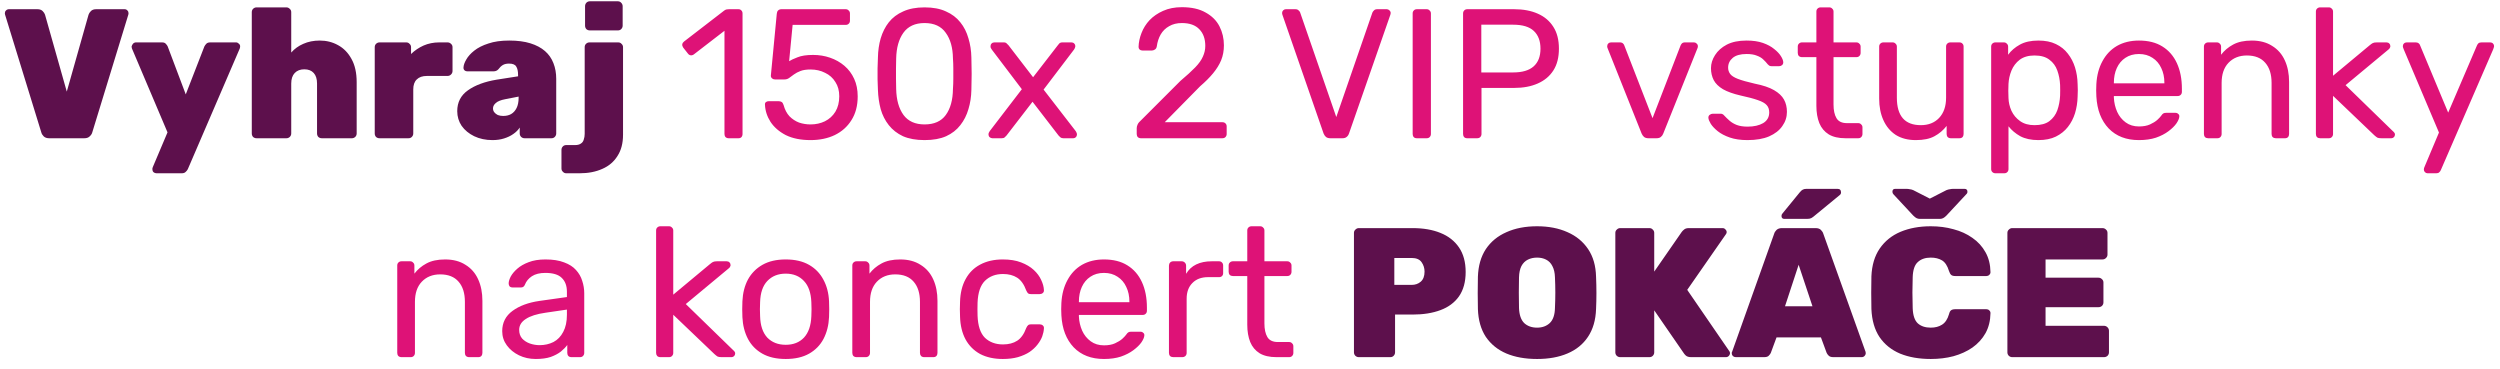 <svg width="217" height="32" viewBox="0 0 217 32" fill="none" xmlns="http://www.w3.org/2000/svg">
<path d="M4.261 12C4.069 12 3.915 11.947 3.797 11.84C3.691 11.733 3.621 11.621 3.589 11.504L0.437 1.264C0.427 1.221 0.421 1.184 0.421 1.152C0.421 1.056 0.453 0.976 0.517 0.912C0.592 0.837 0.677 0.8 0.773 0.8H3.253C3.445 0.8 3.595 0.853 3.701 0.96C3.808 1.067 3.877 1.173 3.909 1.28L5.797 7.952L7.685 1.28C7.717 1.173 7.787 1.067 7.893 0.96C8 0.853 8.149 0.8 8.341 0.8H10.821C10.917 0.8 10.997 0.837 11.061 0.912C11.125 0.976 11.157 1.056 11.157 1.152C11.157 1.184 11.152 1.221 11.141 1.264L8.005 11.504C7.973 11.621 7.899 11.733 7.781 11.84C7.675 11.947 7.52 12 7.317 12H4.261ZM13.58 15.04C13.484 15.04 13.399 15.008 13.324 14.944C13.26 14.88 13.228 14.8 13.228 14.704C13.228 14.683 13.228 14.656 13.228 14.624C13.239 14.592 13.25 14.555 13.26 14.512L14.54 11.488L11.452 4.208C11.431 4.144 11.42 4.091 11.42 4.048C11.442 3.952 11.484 3.867 11.548 3.792C11.623 3.717 11.708 3.68 11.804 3.68H14.06C14.22 3.68 14.332 3.723 14.396 3.808C14.471 3.883 14.524 3.957 14.556 4.032L16.124 8.192L17.74 4.032C17.783 3.947 17.842 3.867 17.916 3.792C17.991 3.717 18.103 3.68 18.252 3.68H20.492C20.578 3.68 20.658 3.717 20.732 3.792C20.807 3.856 20.844 3.931 20.844 4.016C20.844 4.08 20.834 4.144 20.812 4.208L16.3 14.688C16.258 14.773 16.194 14.853 16.108 14.928C16.034 15.003 15.922 15.04 15.772 15.04H13.58ZM22.271 12C22.154 12 22.053 11.963 21.967 11.888C21.893 11.803 21.855 11.701 21.855 11.584V1.056C21.855 0.939 21.893 0.843 21.967 0.768C22.053 0.683 22.154 0.64 22.271 0.64H24.863C24.97 0.64 25.066 0.683 25.151 0.768C25.237 0.843 25.279 0.939 25.279 1.056V4.56C25.557 4.24 25.903 3.989 26.319 3.808C26.746 3.616 27.226 3.52 27.759 3.52C28.335 3.52 28.863 3.653 29.343 3.92C29.834 4.187 30.223 4.587 30.511 5.12C30.81 5.653 30.959 6.325 30.959 7.136V11.584C30.959 11.701 30.917 11.803 30.831 11.888C30.746 11.963 30.65 12 30.543 12H27.935C27.818 12 27.717 11.963 27.631 11.888C27.557 11.803 27.519 11.701 27.519 11.584V7.248C27.519 6.853 27.423 6.549 27.231 6.336C27.039 6.123 26.767 6.016 26.415 6.016C26.063 6.016 25.786 6.123 25.583 6.336C25.381 6.549 25.279 6.853 25.279 7.248V11.584C25.279 11.701 25.237 11.803 25.151 11.888C25.066 11.963 24.97 12 24.863 12H22.271ZM32.943 12C32.826 12 32.725 11.963 32.639 11.888C32.565 11.803 32.527 11.701 32.527 11.584V4.096C32.527 3.979 32.565 3.883 32.639 3.808C32.725 3.723 32.826 3.68 32.943 3.68H35.263C35.381 3.68 35.477 3.723 35.551 3.808C35.637 3.883 35.679 3.979 35.679 4.096V4.688C35.999 4.379 36.362 4.133 36.767 3.952C37.183 3.771 37.637 3.68 38.127 3.68H38.847C38.965 3.68 39.066 3.723 39.151 3.808C39.237 3.883 39.279 3.979 39.279 4.096V6.16C39.279 6.277 39.237 6.379 39.151 6.464C39.066 6.549 38.965 6.592 38.847 6.592H37.055C36.671 6.592 36.378 6.693 36.175 6.896C35.973 7.088 35.871 7.376 35.871 7.76V11.584C35.871 11.701 35.829 11.803 35.743 11.888C35.669 11.963 35.573 12 35.455 12H32.943ZM42.744 12.16C42.157 12.16 41.629 12.048 41.16 11.824C40.701 11.6 40.339 11.301 40.072 10.928C39.816 10.544 39.688 10.117 39.688 9.648C39.688 8.88 39.997 8.277 40.616 7.84C41.245 7.392 42.083 7.083 43.128 6.912L44.968 6.624V6.512C44.968 6.181 44.915 5.936 44.808 5.776C44.712 5.605 44.504 5.52 44.184 5.52C43.96 5.52 43.779 5.563 43.64 5.648C43.501 5.733 43.373 5.856 43.256 6.016C43.149 6.133 43.011 6.192 42.84 6.192H40.584C40.467 6.192 40.376 6.16 40.312 6.096C40.248 6.032 40.221 5.947 40.232 5.84C40.243 5.648 40.323 5.424 40.472 5.168C40.621 4.901 40.851 4.645 41.16 4.4C41.48 4.144 41.891 3.936 42.392 3.776C42.893 3.605 43.496 3.52 44.2 3.52C44.915 3.52 45.528 3.6 46.04 3.76C46.552 3.92 46.973 4.144 47.304 4.432C47.635 4.72 47.88 5.072 48.04 5.488C48.2 5.893 48.28 6.347 48.28 6.848V11.584C48.28 11.701 48.237 11.803 48.152 11.888C48.077 11.963 47.981 12 47.864 12H45.528C45.421 12 45.325 11.963 45.24 11.888C45.155 11.803 45.112 11.701 45.112 11.584V11.072C44.973 11.285 44.787 11.472 44.552 11.632C44.328 11.792 44.061 11.92 43.752 12.016C43.453 12.112 43.117 12.16 42.744 12.16ZM43.672 10.064C43.939 10.064 44.168 10.011 44.36 9.904C44.563 9.787 44.723 9.611 44.84 9.376C44.957 9.141 45.016 8.848 45.016 8.496V8.384L43.864 8.608C43.469 8.683 43.192 8.795 43.032 8.944C42.872 9.083 42.792 9.237 42.792 9.408C42.792 9.536 42.829 9.648 42.904 9.744C42.979 9.84 43.08 9.92 43.208 9.984C43.347 10.037 43.501 10.064 43.672 10.064ZM49.151 15.04C49.033 15.04 48.937 14.997 48.863 14.912C48.777 14.837 48.735 14.741 48.735 14.624V13.008C48.735 12.891 48.777 12.789 48.863 12.704C48.937 12.629 49.033 12.592 49.151 12.592H49.919C50.132 12.592 50.297 12.549 50.415 12.464C50.543 12.389 50.628 12.272 50.671 12.112C50.724 11.963 50.751 11.797 50.751 11.616V4.096C50.751 3.979 50.788 3.883 50.863 3.808C50.948 3.723 51.049 3.68 51.167 3.68H53.663C53.78 3.68 53.876 3.723 53.951 3.808C54.036 3.883 54.079 3.979 54.079 4.096V11.696C54.079 12.432 53.919 13.045 53.599 13.536C53.289 14.037 52.852 14.411 52.287 14.656C51.721 14.912 51.065 15.04 50.319 15.04H49.151ZM51.199 2.64C51.081 2.64 50.98 2.603 50.895 2.528C50.82 2.443 50.783 2.341 50.783 2.224V0.544C50.783 0.427 50.82 0.325 50.895 0.24C50.98 0.155 51.081 0.112 51.199 0.112H53.631C53.748 0.112 53.844 0.155 53.919 0.24C54.004 0.325 54.047 0.427 54.047 0.544V2.224C54.047 2.341 54.004 2.443 53.919 2.528C53.844 2.603 53.748 2.64 53.631 2.64H51.199ZM117.939 31C117.833 31 117.737 30.963 117.651 30.888C117.566 30.803 117.523 30.701 117.523 30.584V20.216C117.523 20.099 117.566 20.003 117.651 19.928C117.737 19.843 117.833 19.8 117.939 19.8H122.611C123.539 19.8 124.345 19.939 125.027 20.216C125.721 20.493 126.259 20.915 126.643 21.48C127.027 22.045 127.219 22.755 127.219 23.608C127.219 24.461 127.027 25.165 126.643 25.72C126.259 26.264 125.721 26.664 125.027 26.92C124.345 27.176 123.539 27.304 122.611 27.304H121.091V30.584C121.091 30.701 121.049 30.803 120.963 30.888C120.889 30.963 120.793 31 120.675 31H117.939ZM121.027 24.728H122.531C122.841 24.728 123.102 24.637 123.315 24.456C123.539 24.264 123.651 23.971 123.651 23.576C123.651 23.277 123.566 23.005 123.395 22.76C123.225 22.515 122.937 22.392 122.531 22.392H121.027V24.728ZM133.418 31.16C132.394 31.16 131.503 31 130.746 30.68C129.999 30.36 129.407 29.88 128.97 29.24C128.543 28.589 128.314 27.784 128.282 26.824C128.271 26.376 128.266 25.917 128.266 25.448C128.266 24.968 128.271 24.493 128.282 24.024C128.314 23.075 128.543 22.275 128.97 21.624C129.407 20.973 130.004 20.483 130.762 20.152C131.519 19.811 132.404 19.64 133.418 19.64C134.42 19.64 135.3 19.811 136.058 20.152C136.815 20.483 137.412 20.973 137.85 21.624C138.287 22.275 138.516 23.075 138.538 24.024C138.559 24.493 138.57 24.968 138.57 25.448C138.57 25.917 138.559 26.376 138.538 26.824C138.506 27.784 138.271 28.589 137.834 29.24C137.407 29.88 136.815 30.36 136.058 30.68C135.311 31 134.431 31.16 133.418 31.16ZM133.418 28.44C133.866 28.44 134.234 28.307 134.522 28.04C134.81 27.763 134.959 27.325 134.97 26.728C134.991 26.269 135.002 25.827 135.002 25.4C135.002 24.963 134.991 24.52 134.97 24.072C134.959 23.677 134.884 23.352 134.746 23.096C134.618 22.84 134.436 22.653 134.202 22.536C133.978 22.419 133.716 22.36 133.418 22.36C133.119 22.36 132.852 22.419 132.618 22.536C132.383 22.653 132.196 22.84 132.058 23.096C131.93 23.352 131.86 23.677 131.85 24.072C131.839 24.52 131.834 24.963 131.834 25.4C131.834 25.827 131.839 26.269 131.85 26.728C131.871 27.325 132.02 27.763 132.298 28.04C132.586 28.307 132.959 28.44 133.418 28.44ZM140.627 31C140.52 31 140.424 30.963 140.339 30.888C140.253 30.803 140.211 30.701 140.211 30.584V20.216C140.211 20.099 140.253 20.003 140.339 19.928C140.424 19.843 140.52 19.8 140.627 19.8H143.171C143.288 19.8 143.384 19.843 143.459 19.928C143.544 20.003 143.587 20.099 143.587 20.216V23.576L145.971 20.136C146.024 20.061 146.099 19.987 146.195 19.912C146.291 19.837 146.424 19.8 146.595 19.8H149.523C149.619 19.8 149.699 19.837 149.763 19.912C149.837 19.976 149.875 20.056 149.875 20.152C149.875 20.216 149.853 20.275 149.811 20.328L146.451 25.16L150.099 30.472C150.141 30.515 150.163 30.573 150.163 30.648C150.163 30.744 150.125 30.829 150.051 30.904C149.987 30.968 149.907 31 149.811 31H146.787C146.584 31 146.429 30.952 146.323 30.856C146.227 30.76 146.168 30.691 146.147 30.648L143.587 26.936V30.584C143.587 30.701 143.544 30.803 143.459 30.888C143.384 30.963 143.288 31 143.171 31H140.627ZM150.666 31C150.57 31 150.485 30.968 150.41 30.904C150.346 30.829 150.314 30.744 150.314 30.648C150.314 30.605 150.325 30.568 150.346 30.536L153.994 20.296C154.026 20.179 154.095 20.067 154.202 19.96C154.319 19.853 154.474 19.8 154.666 19.8H157.594C157.797 19.8 157.951 19.853 158.058 19.96C158.165 20.067 158.234 20.179 158.266 20.296L161.93 30.536C161.941 30.568 161.946 30.605 161.946 30.648C161.946 30.744 161.909 30.829 161.834 30.904C161.77 30.968 161.69 31 161.594 31H159.13C158.949 31 158.815 30.957 158.73 30.872C158.645 30.787 158.586 30.707 158.554 30.632L158.058 29.288H154.202L153.706 30.632C153.674 30.707 153.615 30.787 153.53 30.872C153.455 30.957 153.322 31 153.13 31H150.666ZM154.938 26.584H157.322L156.122 22.984L154.938 26.584ZM154.89 19C154.719 19 154.634 18.915 154.634 18.744C154.634 18.659 154.661 18.589 154.714 18.536L156.218 16.696C156.325 16.568 156.415 16.488 156.49 16.456C156.575 16.413 156.682 16.392 156.81 16.392H159.498C159.701 16.392 159.802 16.499 159.802 16.712C159.802 16.787 159.775 16.851 159.722 16.904L157.482 18.744C157.397 18.819 157.306 18.883 157.21 18.936C157.125 18.979 157.002 19 156.842 19H154.89ZM167.59 31.16C166.576 31.16 165.691 31.005 164.934 30.696C164.176 30.376 163.579 29.896 163.142 29.256C162.715 28.616 162.48 27.805 162.438 26.824C162.427 26.387 162.422 25.917 162.422 25.416C162.422 24.915 162.427 24.435 162.438 23.976C162.48 23.016 162.72 22.216 163.158 21.576C163.606 20.925 164.208 20.44 164.966 20.12C165.734 19.8 166.608 19.64 167.59 19.64C168.294 19.64 168.95 19.725 169.558 19.896C170.176 20.056 170.726 20.307 171.206 20.648C171.686 20.979 172.064 21.395 172.342 21.896C172.619 22.387 172.763 22.963 172.774 23.624C172.774 23.72 172.736 23.8 172.662 23.864C172.598 23.928 172.518 23.96 172.422 23.96H169.718C169.558 23.96 169.44 23.928 169.366 23.864C169.291 23.8 169.227 23.688 169.174 23.528C169.035 23.069 168.832 22.76 168.566 22.6C168.299 22.44 167.974 22.36 167.59 22.36C167.12 22.36 166.747 22.488 166.47 22.744C166.192 22.989 166.043 23.427 166.022 24.056C165.99 24.931 165.99 25.827 166.022 26.744C166.043 27.373 166.192 27.816 166.47 28.072C166.747 28.317 167.12 28.44 167.59 28.44C167.974 28.44 168.299 28.355 168.566 28.184C168.843 28.013 169.046 27.709 169.174 27.272C169.216 27.101 169.275 26.989 169.35 26.936C169.435 26.872 169.558 26.84 169.718 26.84H172.422C172.518 26.84 172.598 26.872 172.662 26.936C172.736 27 172.774 27.08 172.774 27.176C172.763 27.837 172.619 28.419 172.342 28.92C172.064 29.411 171.686 29.827 171.206 30.168C170.726 30.499 170.176 30.749 169.558 30.92C168.95 31.08 168.294 31.16 167.59 31.16ZM166.646 19C166.539 19 166.443 18.979 166.358 18.936C166.272 18.893 166.176 18.819 166.07 18.712L164.358 16.872C164.294 16.808 164.262 16.733 164.262 16.648C164.262 16.477 164.342 16.392 164.502 16.392H165.478C165.574 16.392 165.67 16.403 165.766 16.424C165.872 16.435 165.974 16.461 166.07 16.504L167.51 17.24L168.95 16.504C169.056 16.461 169.158 16.435 169.254 16.424C169.35 16.403 169.446 16.392 169.542 16.392H170.518C170.688 16.392 170.774 16.477 170.774 16.648C170.774 16.733 170.736 16.808 170.662 16.872L168.95 18.712C168.843 18.819 168.747 18.893 168.662 18.936C168.576 18.979 168.48 19 168.374 19H166.646ZM174.658 31C174.551 31 174.455 30.963 174.37 30.888C174.285 30.803 174.242 30.701 174.242 30.584V20.216C174.242 20.099 174.285 20.003 174.37 19.928C174.455 19.843 174.551 19.8 174.658 19.8H182.498C182.615 19.8 182.717 19.843 182.802 19.928C182.887 20.003 182.93 20.099 182.93 20.216V22.104C182.93 22.211 182.887 22.307 182.802 22.392C182.717 22.477 182.615 22.52 182.498 22.52H177.554V24.104H182.146C182.263 24.104 182.365 24.147 182.45 24.232C182.535 24.307 182.578 24.403 182.578 24.52V26.248C182.578 26.365 182.535 26.467 182.45 26.552C182.365 26.627 182.263 26.664 182.146 26.664H177.554V28.28H182.626C182.743 28.28 182.845 28.323 182.93 28.408C183.015 28.493 183.058 28.595 183.058 28.712V30.584C183.058 30.701 183.015 30.803 182.93 30.888C182.845 30.963 182.743 31 182.626 31H174.658Z" fill="#5D104C"/>
<path d="M63.252 12C63.145 12 63.055 11.968 62.98 11.904C62.916 11.829 62.884 11.739 62.884 11.632V2.672L60.228 4.72C60.143 4.784 60.052 4.811 59.956 4.8C59.86 4.789 59.78 4.741 59.716 4.656L59.3 4.128C59.236 4.032 59.209 3.936 59.22 3.84C59.241 3.744 59.295 3.664 59.38 3.6L62.868 0.912C62.943 0.859 63.012 0.827 63.076 0.816C63.14 0.805 63.209 0.8 63.284 0.8H64.1C64.207 0.8 64.292 0.837 64.356 0.912C64.42 0.976 64.452 1.061 64.452 1.168V11.632C64.452 11.739 64.42 11.829 64.356 11.904C64.292 11.968 64.207 12 64.1 12H63.252ZM70.352 12.16C69.509 12.16 68.794 12.016 68.208 11.728C67.632 11.429 67.189 11.045 66.88 10.576C66.581 10.107 66.421 9.611 66.4 9.088C66.389 8.992 66.416 8.917 66.48 8.864C66.544 8.811 66.624 8.784 66.72 8.784H67.584C67.68 8.784 67.765 8.805 67.84 8.848C67.914 8.891 67.973 8.981 68.016 9.12C68.122 9.515 68.293 9.84 68.528 10.096C68.773 10.341 69.05 10.523 69.36 10.64C69.68 10.747 70.01 10.8 70.352 10.8C70.81 10.8 71.226 10.709 71.6 10.528C71.984 10.336 72.288 10.059 72.512 9.696C72.736 9.323 72.848 8.875 72.848 8.352C72.848 7.872 72.736 7.461 72.512 7.12C72.298 6.768 72 6.501 71.616 6.32C71.242 6.128 70.821 6.032 70.352 6.032C70 6.032 69.712 6.075 69.488 6.16C69.264 6.245 69.072 6.347 68.912 6.464C68.762 6.581 68.624 6.683 68.496 6.768C68.378 6.853 68.245 6.896 68.096 6.896H67.264C67.168 6.896 67.082 6.864 67.008 6.8C66.933 6.725 66.901 6.64 66.912 6.544L67.424 1.2C67.434 1.072 67.472 0.976 67.536 0.912C67.61 0.837 67.706 0.8 67.824 0.8H73.408C73.514 0.8 73.6 0.837 73.664 0.912C73.738 0.976 73.776 1.061 73.776 1.168V1.792C73.776 1.909 73.738 2 73.664 2.064C73.6 2.128 73.514 2.16 73.408 2.16H68.8L68.496 5.312C68.645 5.216 68.885 5.104 69.216 4.976C69.546 4.837 70 4.768 70.576 4.768C71.098 4.768 71.589 4.848 72.048 5.008C72.517 5.168 72.933 5.403 73.296 5.712C73.658 6.021 73.941 6.4 74.144 6.848C74.346 7.285 74.448 7.792 74.448 8.368C74.448 9.179 74.266 9.867 73.904 10.432C73.552 10.997 73.066 11.429 72.448 11.728C71.84 12.016 71.141 12.16 70.352 12.16ZM80.252 12.16C79.516 12.16 78.892 12.048 78.38 11.824C77.878 11.589 77.468 11.269 77.148 10.864C76.828 10.459 76.593 9.995 76.444 9.472C76.305 8.949 76.225 8.395 76.204 7.808C76.193 7.52 76.182 7.216 76.172 6.896C76.172 6.576 76.172 6.256 76.172 5.936C76.182 5.605 76.193 5.291 76.204 4.992C76.214 4.405 76.294 3.851 76.444 3.328C76.604 2.795 76.838 2.331 77.148 1.936C77.468 1.531 77.884 1.216 78.396 0.992C78.908 0.757 79.526 0.64 80.252 0.64C80.988 0.64 81.606 0.757 82.108 0.992C82.62 1.216 83.036 1.531 83.356 1.936C83.676 2.331 83.91 2.795 84.06 3.328C84.22 3.851 84.305 4.405 84.316 4.992C84.326 5.291 84.332 5.605 84.332 5.936C84.342 6.256 84.342 6.576 84.332 6.896C84.332 7.216 84.326 7.52 84.316 7.808C84.305 8.395 84.22 8.949 84.06 9.472C83.91 9.995 83.676 10.459 83.356 10.864C83.046 11.269 82.636 11.589 82.124 11.824C81.622 12.048 80.998 12.16 80.252 12.16ZM80.252 10.8C81.084 10.8 81.697 10.528 82.092 9.984C82.497 9.429 82.705 8.677 82.716 7.728C82.737 7.419 82.748 7.12 82.748 6.832C82.748 6.533 82.748 6.24 82.748 5.952C82.748 5.653 82.737 5.36 82.716 5.072C82.705 4.144 82.497 3.403 82.092 2.848C81.697 2.283 81.084 2 80.252 2C79.43 2 78.817 2.283 78.412 2.848C78.017 3.403 77.809 4.144 77.788 5.072C77.788 5.36 77.782 5.653 77.772 5.952C77.772 6.24 77.772 6.533 77.772 6.832C77.782 7.12 77.788 7.419 77.788 7.728C77.809 8.677 78.022 9.429 78.428 9.984C78.833 10.528 79.441 10.8 80.252 10.8ZM86.136 12C86.051 12 85.971 11.968 85.896 11.904C85.832 11.84 85.8 11.76 85.8 11.664C85.8 11.632 85.805 11.595 85.816 11.552C85.837 11.499 85.869 11.44 85.912 11.376L88.696 7.744L86.088 4.304C86.045 4.24 86.013 4.187 85.992 4.144C85.981 4.101 85.976 4.059 85.976 4.016C85.976 3.92 86.008 3.84 86.072 3.776C86.136 3.712 86.216 3.68 86.312 3.68H87.128C87.245 3.68 87.331 3.712 87.384 3.776C87.448 3.829 87.501 3.883 87.544 3.936L89.672 6.704L91.8 3.952C91.843 3.899 91.891 3.84 91.944 3.776C92.008 3.712 92.099 3.68 92.216 3.68H93C93.096 3.68 93.176 3.712 93.24 3.776C93.304 3.84 93.336 3.92 93.336 4.016C93.336 4.059 93.325 4.101 93.304 4.144C93.293 4.187 93.267 4.24 93.224 4.304L90.584 7.776L93.368 11.376C93.411 11.44 93.437 11.493 93.448 11.536C93.469 11.579 93.48 11.621 93.48 11.664C93.48 11.76 93.448 11.84 93.384 11.904C93.32 11.968 93.24 12 93.144 12H92.296C92.189 12 92.104 11.973 92.04 11.92C91.976 11.867 91.923 11.813 91.88 11.76L89.624 8.832L87.368 11.76C87.325 11.803 87.272 11.856 87.208 11.92C87.155 11.973 87.069 12 86.952 12H86.136ZM99.035 12C98.928 12 98.838 11.968 98.763 11.904C98.699 11.829 98.667 11.739 98.667 11.632V11.12C98.667 11.024 98.694 10.917 98.747 10.8C98.8 10.683 98.907 10.555 99.067 10.416L102.459 7.024C103.003 6.565 103.429 6.176 103.739 5.856C104.059 5.525 104.283 5.211 104.411 4.912C104.549 4.613 104.619 4.304 104.619 3.984C104.619 3.376 104.448 2.896 104.107 2.544C103.765 2.181 103.259 2 102.587 2C102.16 2 101.792 2.091 101.483 2.272C101.173 2.443 100.928 2.683 100.747 2.992C100.576 3.291 100.464 3.632 100.411 4.016C100.389 4.155 100.331 4.251 100.235 4.304C100.149 4.357 100.069 4.384 99.995 4.384H99.163C99.067 4.384 98.987 4.357 98.923 4.304C98.859 4.24 98.827 4.165 98.827 4.08C98.838 3.675 98.923 3.269 99.083 2.864C99.243 2.448 99.478 2.075 99.787 1.744C100.107 1.413 100.496 1.147 100.955 0.944C101.424 0.731 101.968 0.624 102.587 0.624C103.429 0.624 104.117 0.779 104.651 1.088C105.195 1.387 105.595 1.787 105.851 2.288C106.107 2.789 106.235 3.339 106.235 3.936C106.235 4.405 106.155 4.837 105.995 5.232C105.835 5.616 105.6 5.995 105.291 6.368C104.992 6.731 104.619 7.104 104.171 7.488L101.099 10.608H106.091C106.208 10.608 106.299 10.64 106.363 10.704C106.437 10.768 106.475 10.859 106.475 10.976V11.632C106.475 11.739 106.437 11.829 106.363 11.904C106.299 11.968 106.208 12 106.091 12H99.035ZM115.478 12C115.318 12 115.19 11.963 115.094 11.888C115.008 11.813 114.939 11.712 114.886 11.584L111.318 1.296C111.296 1.232 111.286 1.173 111.286 1.12C111.286 1.035 111.318 0.96 111.382 0.896C111.446 0.832 111.52 0.8 111.606 0.8H112.438C112.566 0.8 112.662 0.837 112.726 0.912C112.8 0.976 112.843 1.035 112.854 1.088L115.99 10.16L119.126 1.088C119.147 1.035 119.19 0.976 119.254 0.912C119.318 0.837 119.414 0.8 119.542 0.8H120.374C120.459 0.8 120.534 0.832 120.598 0.896C120.672 0.96 120.71 1.035 120.71 1.12C120.71 1.173 120.699 1.232 120.678 1.296L117.094 11.584C117.051 11.712 116.982 11.813 116.886 11.888C116.8 11.963 116.678 12 116.518 12H115.478ZM122.987 12C122.869 12 122.779 11.968 122.715 11.904C122.651 11.829 122.619 11.739 122.619 11.632V1.168C122.619 1.061 122.651 0.976 122.715 0.912C122.779 0.837 122.869 0.8 122.987 0.8H123.835C123.941 0.8 124.027 0.837 124.091 0.912C124.165 0.976 124.203 1.061 124.203 1.168V11.632C124.203 11.739 124.165 11.829 124.091 11.904C124.027 11.968 123.941 12 123.835 12H122.987ZM127.362 12C127.244 12 127.154 11.968 127.09 11.904C127.026 11.829 126.994 11.739 126.994 11.632V1.184C126.994 1.067 127.026 0.976 127.09 0.912C127.154 0.837 127.244 0.8 127.362 0.8H131.426C132.215 0.8 132.898 0.928 133.474 1.184C134.06 1.44 134.514 1.824 134.834 2.336C135.154 2.837 135.314 3.467 135.314 4.224C135.314 4.981 135.154 5.611 134.834 6.112C134.514 6.613 134.06 6.992 133.474 7.248C132.898 7.504 132.215 7.632 131.426 7.632H128.594V11.632C128.594 11.739 128.556 11.829 128.482 11.904C128.418 11.968 128.327 12 128.21 12H127.362ZM128.578 6.288H131.346C132.135 6.288 132.727 6.112 133.122 5.76C133.516 5.408 133.714 4.896 133.714 4.224C133.714 3.563 133.522 3.051 133.138 2.688C132.754 2.325 132.156 2.144 131.346 2.144H128.578V6.288ZM143.088 12C142.928 12 142.8 11.963 142.704 11.888C142.618 11.813 142.549 11.717 142.496 11.6L139.536 4.176C139.514 4.123 139.504 4.069 139.504 4.016C139.504 3.92 139.536 3.84 139.6 3.776C139.664 3.712 139.744 3.68 139.84 3.68H140.608C140.725 3.68 140.816 3.712 140.88 3.776C140.944 3.84 140.981 3.899 140.992 3.952L143.44 10.256L145.872 3.952C145.893 3.899 145.93 3.84 145.984 3.776C146.048 3.712 146.138 3.68 146.256 3.68H147.04C147.125 3.68 147.2 3.712 147.264 3.776C147.338 3.84 147.376 3.92 147.376 4.016C147.376 4.069 147.365 4.123 147.344 4.176L144.368 11.6C144.325 11.717 144.256 11.813 144.16 11.888C144.074 11.963 143.946 12 143.776 12H143.088ZM151.681 12.16C151.084 12.16 150.572 12.085 150.145 11.936C149.719 11.787 149.372 11.605 149.105 11.392C148.839 11.179 148.636 10.965 148.497 10.752C148.369 10.539 148.3 10.368 148.289 10.24C148.279 10.123 148.316 10.032 148.401 9.968C148.487 9.904 148.572 9.872 148.657 9.872H149.361C149.425 9.872 149.473 9.883 149.505 9.904C149.548 9.915 149.601 9.957 149.665 10.032C149.804 10.181 149.959 10.331 150.129 10.48C150.3 10.629 150.508 10.752 150.753 10.848C151.009 10.944 151.324 10.992 151.697 10.992C152.241 10.992 152.689 10.891 153.041 10.688C153.393 10.475 153.569 10.165 153.569 9.76C153.569 9.493 153.495 9.28 153.345 9.12C153.207 8.96 152.951 8.816 152.577 8.688C152.215 8.56 151.713 8.427 151.073 8.288C150.433 8.139 149.927 7.957 149.553 7.744C149.18 7.52 148.913 7.259 148.753 6.96C148.593 6.651 148.513 6.304 148.513 5.92C148.513 5.525 148.631 5.147 148.865 4.784C149.1 4.411 149.441 4.107 149.889 3.872C150.348 3.637 150.919 3.52 151.601 3.52C152.156 3.52 152.631 3.589 153.025 3.728C153.42 3.867 153.745 4.043 154.001 4.256C154.257 4.459 154.449 4.661 154.577 4.864C154.705 5.067 154.775 5.237 154.785 5.376C154.796 5.483 154.764 5.573 154.689 5.648C154.615 5.712 154.529 5.744 154.433 5.744H153.761C153.687 5.744 153.623 5.728 153.569 5.696C153.527 5.664 153.484 5.627 153.441 5.584C153.335 5.445 153.207 5.307 153.057 5.168C152.919 5.029 152.732 4.917 152.497 4.832C152.273 4.736 151.975 4.688 151.601 4.688C151.068 4.688 150.668 4.8 150.401 5.024C150.135 5.248 150.001 5.531 150.001 5.872C150.001 6.075 150.06 6.256 150.177 6.416C150.295 6.576 150.519 6.72 150.849 6.848C151.18 6.976 151.671 7.115 152.321 7.264C153.025 7.403 153.58 7.589 153.985 7.824C154.391 8.059 154.679 8.331 154.849 8.64C155.02 8.949 155.105 9.307 155.105 9.712C155.105 10.16 154.972 10.571 154.705 10.944C154.449 11.317 154.065 11.616 153.553 11.84C153.052 12.053 152.428 12.16 151.681 12.16ZM160.19 12C159.592 12 159.107 11.888 158.734 11.664C158.36 11.429 158.088 11.104 157.918 10.688C157.747 10.261 157.662 9.76 157.662 9.184V4.96H156.414C156.307 4.96 156.216 4.928 156.142 4.864C156.078 4.789 156.046 4.699 156.046 4.592V4.048C156.046 3.941 156.078 3.856 156.142 3.792C156.216 3.717 156.307 3.68 156.414 3.68H157.662V1.008C157.662 0.901 157.694 0.816 157.758 0.752C157.832 0.677 157.923 0.64 158.03 0.64H158.782C158.888 0.64 158.974 0.677 159.038 0.752C159.112 0.816 159.15 0.901 159.15 1.008V3.68H161.134C161.24 3.68 161.326 3.717 161.39 3.792C161.464 3.856 161.502 3.941 161.502 4.048V4.592C161.502 4.699 161.464 4.789 161.39 4.864C161.326 4.928 161.24 4.96 161.134 4.96H159.15V9.072C159.15 9.573 159.235 9.968 159.406 10.256C159.576 10.544 159.88 10.688 160.318 10.688H161.294C161.4 10.688 161.486 10.725 161.55 10.8C161.624 10.864 161.662 10.949 161.662 11.056V11.632C161.662 11.739 161.624 11.829 161.55 11.904C161.486 11.968 161.4 12 161.294 12H160.19ZM166.296 12.16C165.613 12.16 165.032 12.011 164.552 11.712C164.082 11.403 163.725 10.976 163.48 10.432C163.234 9.888 163.112 9.264 163.112 8.56V4.048C163.112 3.941 163.144 3.856 163.208 3.792C163.282 3.717 163.373 3.68 163.48 3.68H164.28C164.386 3.68 164.472 3.717 164.536 3.792C164.61 3.856 164.648 3.941 164.648 4.048V8.48C164.648 10.069 165.341 10.864 166.728 10.864C167.389 10.864 167.917 10.656 168.312 10.24C168.717 9.813 168.92 9.227 168.92 8.48V4.048C168.92 3.941 168.952 3.856 169.016 3.792C169.09 3.717 169.181 3.68 169.288 3.68H170.072C170.189 3.68 170.28 3.717 170.344 3.792C170.408 3.856 170.44 3.941 170.44 4.048V11.632C170.44 11.739 170.408 11.829 170.344 11.904C170.28 11.968 170.189 12 170.072 12H169.336C169.229 12 169.138 11.968 169.064 11.904C169 11.829 168.968 11.739 168.968 11.632V10.928C168.68 11.301 168.328 11.6 167.912 11.824C167.506 12.048 166.968 12.16 166.296 12.16ZM173.201 15.04C173.094 15.04 173.003 15.003 172.929 14.928C172.865 14.864 172.833 14.779 172.833 14.672V4.048C172.833 3.941 172.865 3.856 172.929 3.792C173.003 3.717 173.094 3.68 173.201 3.68H173.937C174.043 3.68 174.129 3.717 174.193 3.792C174.267 3.856 174.305 3.941 174.305 4.048V4.752C174.561 4.4 174.902 4.107 175.329 3.872C175.755 3.637 176.289 3.52 176.929 3.52C177.526 3.52 178.033 3.621 178.449 3.824C178.875 4.027 179.222 4.304 179.489 4.656C179.766 5.008 179.974 5.408 180.113 5.856C180.251 6.304 180.326 6.784 180.337 7.296C180.347 7.467 180.353 7.648 180.353 7.84C180.353 8.032 180.347 8.213 180.337 8.384C180.326 8.885 180.251 9.365 180.113 9.824C179.974 10.272 179.766 10.672 179.489 11.024C179.222 11.365 178.875 11.643 178.449 11.856C178.033 12.059 177.526 12.16 176.929 12.16C176.31 12.16 175.787 12.048 175.361 11.824C174.945 11.589 174.603 11.301 174.337 10.96V14.672C174.337 14.779 174.305 14.864 174.241 14.928C174.177 15.003 174.086 15.04 173.969 15.04H173.201ZM176.593 10.864C177.147 10.864 177.579 10.747 177.889 10.512C178.209 10.267 178.438 9.952 178.577 9.568C178.715 9.173 178.795 8.752 178.817 8.304C178.827 7.995 178.827 7.685 178.817 7.376C178.795 6.928 178.715 6.512 178.577 6.128C178.438 5.733 178.209 5.419 177.889 5.184C177.579 4.939 177.147 4.816 176.593 4.816C176.07 4.816 175.643 4.939 175.313 5.184C174.993 5.429 174.753 5.744 174.593 6.128C174.443 6.501 174.358 6.885 174.337 7.28C174.326 7.451 174.321 7.653 174.321 7.888C174.321 8.123 174.326 8.331 174.337 8.512C174.347 8.885 174.433 9.253 174.593 9.616C174.763 9.979 175.014 10.277 175.345 10.512C175.675 10.747 176.091 10.864 176.593 10.864ZM185.66 12.16C184.561 12.16 183.687 11.824 183.036 11.152C182.385 10.469 182.028 9.541 181.964 8.368C181.953 8.229 181.948 8.053 181.948 7.84C181.948 7.616 181.953 7.435 181.964 7.296C182.007 6.539 182.183 5.877 182.492 5.312C182.801 4.736 183.223 4.293 183.756 3.984C184.3 3.675 184.935 3.52 185.66 3.52C186.471 3.52 187.148 3.691 187.692 4.032C188.247 4.373 188.668 4.859 188.956 5.488C189.244 6.117 189.388 6.853 189.388 7.696V7.968C189.388 8.085 189.351 8.176 189.276 8.24C189.212 8.304 189.127 8.336 189.02 8.336H183.484C183.484 8.347 183.484 8.368 183.484 8.4C183.484 8.432 183.484 8.459 183.484 8.48C183.505 8.917 183.601 9.328 183.772 9.712C183.943 10.085 184.188 10.389 184.508 10.624C184.828 10.859 185.212 10.976 185.66 10.976C186.044 10.976 186.364 10.917 186.62 10.8C186.876 10.683 187.084 10.555 187.244 10.416C187.404 10.267 187.511 10.155 187.564 10.08C187.66 9.941 187.735 9.861 187.788 9.84C187.841 9.808 187.927 9.792 188.044 9.792H188.812C188.919 9.792 189.004 9.824 189.068 9.888C189.143 9.941 189.175 10.021 189.164 10.128C189.153 10.288 189.068 10.485 188.908 10.72C188.748 10.944 188.519 11.168 188.22 11.392C187.921 11.616 187.559 11.803 187.132 11.952C186.705 12.091 186.215 12.16 185.66 12.16ZM183.484 7.232H187.868V7.184C187.868 6.704 187.777 6.277 187.596 5.904C187.425 5.531 187.175 5.237 186.844 5.024C186.513 4.8 186.119 4.688 185.66 4.688C185.201 4.688 184.807 4.8 184.476 5.024C184.156 5.237 183.911 5.531 183.74 5.904C183.569 6.277 183.484 6.704 183.484 7.184V7.232ZM191.669 12C191.563 12 191.472 11.968 191.397 11.904C191.333 11.829 191.301 11.739 191.301 11.632V4.048C191.301 3.941 191.333 3.856 191.397 3.792C191.472 3.717 191.563 3.68 191.669 3.68H192.421C192.528 3.68 192.613 3.717 192.677 3.792C192.752 3.856 192.789 3.941 192.789 4.048V4.752C193.067 4.389 193.413 4.096 193.829 3.872C194.256 3.637 194.8 3.52 195.461 3.52C196.155 3.52 196.741 3.675 197.221 3.984C197.712 4.283 198.08 4.704 198.325 5.248C198.571 5.781 198.693 6.405 198.693 7.12V11.632C198.693 11.739 198.661 11.829 198.597 11.904C198.533 11.968 198.448 12 198.341 12H197.541C197.435 12 197.344 11.968 197.269 11.904C197.205 11.829 197.173 11.739 197.173 11.632V7.2C197.173 6.453 196.992 5.872 196.629 5.456C196.267 5.029 195.733 4.816 195.029 4.816C194.368 4.816 193.835 5.029 193.429 5.456C193.035 5.872 192.837 6.453 192.837 7.2V11.632C192.837 11.739 192.8 11.829 192.725 11.904C192.661 11.968 192.576 12 192.469 12H191.669ZM201.388 12C201.282 12 201.191 11.968 201.116 11.904C201.052 11.829 201.02 11.739 201.02 11.632V1.008C201.02 0.901 201.052 0.816 201.116 0.752C201.191 0.677 201.282 0.64 201.388 0.64H202.14C202.247 0.64 202.332 0.677 202.396 0.752C202.471 0.816 202.508 0.901 202.508 1.008V6.576L205.66 3.952C205.788 3.845 205.884 3.776 205.948 3.744C206.023 3.701 206.14 3.68 206.3 3.68H207.148C207.244 3.68 207.324 3.712 207.388 3.776C207.452 3.84 207.484 3.92 207.484 4.016C207.484 4.059 207.468 4.107 207.436 4.16C207.415 4.213 207.367 4.267 207.292 4.32L203.596 7.392L207.692 11.376C207.82 11.483 207.884 11.579 207.884 11.664C207.884 11.76 207.852 11.84 207.788 11.904C207.724 11.968 207.644 12 207.548 12H206.716C206.556 12 206.439 11.984 206.364 11.952C206.29 11.909 206.194 11.835 206.076 11.728L202.508 8.32V11.632C202.508 11.739 202.471 11.829 202.396 11.904C202.332 11.968 202.247 12 202.14 12H201.388ZM210.71 15.04C210.625 15.04 210.55 15.008 210.486 14.944C210.422 14.88 210.39 14.805 210.39 14.72C210.39 14.677 210.396 14.635 210.406 14.592C210.417 14.549 210.438 14.496 210.47 14.432L211.702 11.504L208.646 4.288C208.593 4.16 208.566 4.069 208.566 4.016C208.566 3.92 208.598 3.84 208.662 3.776C208.726 3.712 208.806 3.68 208.902 3.68H209.686C209.793 3.68 209.878 3.707 209.942 3.76C210.006 3.813 210.049 3.877 210.07 3.952L212.502 9.776L214.998 3.952C215.03 3.877 215.073 3.813 215.126 3.76C215.19 3.707 215.281 3.68 215.398 3.68H216.15C216.246 3.68 216.326 3.712 216.39 3.776C216.454 3.84 216.486 3.915 216.486 4C216.486 4.053 216.46 4.149 216.406 4.288L211.862 14.768C211.83 14.843 211.782 14.907 211.718 14.96C211.665 15.013 211.58 15.04 211.462 15.04H210.71ZM34.849 31C34.742 31 34.651 30.968 34.577 30.904C34.513 30.829 34.481 30.739 34.481 30.632V23.048C34.481 22.941 34.513 22.856 34.577 22.792C34.651 22.717 34.742 22.68 34.849 22.68H35.601C35.708 22.68 35.793 22.717 35.857 22.792C35.931 22.856 35.969 22.941 35.969 23.048V23.752C36.246 23.389 36.593 23.096 37.009 22.872C37.435 22.637 37.98 22.52 38.641 22.52C39.334 22.52 39.921 22.675 40.401 22.984C40.892 23.283 41.26 23.704 41.505 24.248C41.75 24.781 41.873 25.405 41.873 26.12V30.632C41.873 30.739 41.841 30.829 41.777 30.904C41.713 30.968 41.627 31 41.521 31H40.721C40.614 31 40.523 30.968 40.449 30.904C40.385 30.829 40.353 30.739 40.353 30.632V26.2C40.353 25.453 40.172 24.872 39.809 24.456C39.446 24.029 38.913 23.816 38.209 23.816C37.547 23.816 37.014 24.029 36.609 24.456C36.214 24.872 36.017 25.453 36.017 26.2V30.632C36.017 30.739 35.98 30.829 35.905 30.904C35.841 30.968 35.755 31 35.649 31H34.849ZM46.504 31.16C45.971 31.16 45.485 31.053 45.048 30.84C44.611 30.627 44.259 30.339 43.992 29.976C43.725 29.613 43.592 29.203 43.592 28.744C43.592 28.008 43.891 27.421 44.488 26.984C45.085 26.547 45.864 26.259 46.824 26.12L49.208 25.784V25.32C49.208 24.808 49.059 24.408 48.76 24.12C48.472 23.832 47.997 23.688 47.336 23.688C46.856 23.688 46.467 23.784 46.168 23.976C45.88 24.168 45.677 24.413 45.56 24.712C45.496 24.872 45.384 24.952 45.224 24.952H44.504C44.387 24.952 44.296 24.92 44.232 24.856C44.179 24.781 44.152 24.696 44.152 24.6C44.152 24.44 44.211 24.243 44.328 24.008C44.456 23.773 44.648 23.544 44.904 23.32C45.16 23.096 45.485 22.909 45.88 22.76C46.285 22.6 46.776 22.52 47.352 22.52C47.992 22.52 48.531 22.605 48.968 22.776C49.405 22.936 49.747 23.155 49.992 23.432C50.248 23.709 50.429 24.024 50.536 24.376C50.653 24.728 50.712 25.085 50.712 25.448V30.632C50.712 30.739 50.675 30.829 50.6 30.904C50.536 30.968 50.451 31 50.344 31H49.608C49.491 31 49.4 30.968 49.336 30.904C49.272 30.829 49.24 30.739 49.24 30.632V29.944C49.101 30.136 48.915 30.328 48.68 30.52C48.445 30.701 48.152 30.856 47.8 30.984C47.448 31.101 47.016 31.16 46.504 31.16ZM46.84 29.96C47.277 29.96 47.677 29.869 48.04 29.688C48.403 29.496 48.685 29.203 48.888 28.808C49.101 28.413 49.208 27.917 49.208 27.32V26.872L47.352 27.144C46.595 27.251 46.024 27.432 45.64 27.688C45.256 27.933 45.064 28.248 45.064 28.632C45.064 28.931 45.149 29.181 45.32 29.384C45.501 29.576 45.725 29.72 45.992 29.816C46.269 29.912 46.552 29.96 46.84 29.96ZM57.318 31C57.211 31 57.121 30.968 57.046 30.904C56.982 30.829 56.95 30.739 56.95 30.632V20.008C56.95 19.901 56.982 19.816 57.046 19.752C57.121 19.677 57.211 19.64 57.318 19.64H58.07C58.177 19.64 58.262 19.677 58.326 19.752C58.401 19.816 58.438 19.901 58.438 20.008V25.576L61.59 22.952C61.718 22.845 61.814 22.776 61.878 22.744C61.953 22.701 62.07 22.68 62.23 22.68H63.078C63.174 22.68 63.254 22.712 63.318 22.776C63.382 22.84 63.414 22.92 63.414 23.016C63.414 23.059 63.398 23.107 63.366 23.16C63.345 23.213 63.297 23.267 63.222 23.32L59.526 26.392L63.622 30.376C63.75 30.483 63.814 30.579 63.814 30.664C63.814 30.76 63.782 30.84 63.718 30.904C63.654 30.968 63.574 31 63.478 31H62.646C62.486 31 62.369 30.984 62.294 30.952C62.219 30.909 62.123 30.835 62.006 30.728L58.438 27.32V30.632C58.438 30.739 58.401 30.829 58.326 30.904C58.262 30.968 58.177 31 58.07 31H57.318ZM68.201 31.16C67.391 31.16 66.713 31.005 66.169 30.696C65.625 30.387 65.209 29.96 64.921 29.416C64.633 28.861 64.473 28.232 64.441 27.528C64.431 27.347 64.425 27.117 64.425 26.84C64.425 26.552 64.431 26.323 64.441 26.152C64.473 25.437 64.633 24.808 64.921 24.264C65.22 23.72 65.641 23.293 66.185 22.984C66.729 22.675 67.401 22.52 68.201 22.52C69.001 22.52 69.673 22.675 70.217 22.984C70.761 23.293 71.177 23.72 71.465 24.264C71.764 24.808 71.929 25.437 71.961 26.152C71.972 26.323 71.977 26.552 71.977 26.84C71.977 27.117 71.972 27.347 71.961 27.528C71.929 28.232 71.769 28.861 71.481 29.416C71.193 29.96 70.777 30.387 70.233 30.696C69.689 31.005 69.012 31.16 68.201 31.16ZM68.201 29.928C68.863 29.928 69.391 29.72 69.785 29.304C70.18 28.877 70.393 28.259 70.425 27.448C70.436 27.288 70.441 27.085 70.441 26.84C70.441 26.595 70.436 26.392 70.425 26.232C70.393 25.421 70.18 24.808 69.785 24.392C69.391 23.965 68.863 23.752 68.201 23.752C67.54 23.752 67.007 23.965 66.601 24.392C66.207 24.808 65.999 25.421 65.977 26.232C65.967 26.392 65.961 26.595 65.961 26.84C65.961 27.085 65.967 27.288 65.977 27.448C65.999 28.259 66.207 28.877 66.601 29.304C67.007 29.72 67.54 29.928 68.201 29.928ZM74.349 31C74.242 31 74.151 30.968 74.077 30.904C74.013 30.829 73.981 30.739 73.981 30.632V23.048C73.981 22.941 74.013 22.856 74.077 22.792C74.151 22.717 74.242 22.68 74.349 22.68H75.101C75.207 22.68 75.293 22.717 75.357 22.792C75.431 22.856 75.469 22.941 75.469 23.048V23.752C75.746 23.389 76.093 23.096 76.509 22.872C76.936 22.637 77.48 22.52 78.141 22.52C78.834 22.52 79.421 22.675 79.901 22.984C80.391 23.283 80.76 23.704 81.005 24.248C81.25 24.781 81.373 25.405 81.373 26.12V30.632C81.373 30.739 81.341 30.829 81.277 30.904C81.213 30.968 81.127 31 81.021 31H80.221C80.114 31 80.023 30.968 79.949 30.904C79.885 30.829 79.853 30.739 79.853 30.632V26.2C79.853 25.453 79.671 24.872 79.309 24.456C78.946 24.029 78.413 23.816 77.709 23.816C77.047 23.816 76.514 24.029 76.109 24.456C75.714 24.872 75.517 25.453 75.517 26.2V30.632C75.517 30.739 75.48 30.829 75.405 30.904C75.341 30.968 75.255 31 75.149 31H74.349ZM87.044 31.16C86.287 31.16 85.631 31.016 85.076 30.728C84.532 30.429 84.111 30.008 83.812 29.464C83.513 28.909 83.353 28.248 83.332 27.48C83.321 27.32 83.316 27.107 83.316 26.84C83.316 26.573 83.321 26.36 83.332 26.2C83.353 25.432 83.513 24.776 83.812 24.232C84.111 23.677 84.532 23.256 85.076 22.968C85.631 22.669 86.287 22.52 87.044 22.52C87.663 22.52 88.191 22.605 88.628 22.776C89.076 22.947 89.444 23.165 89.732 23.432C90.02 23.699 90.233 23.987 90.372 24.296C90.521 24.605 90.601 24.899 90.612 25.176C90.623 25.283 90.591 25.368 90.516 25.432C90.441 25.496 90.351 25.528 90.244 25.528H89.476C89.369 25.528 89.289 25.507 89.236 25.464C89.183 25.411 89.129 25.325 89.076 25.208C88.884 24.685 88.623 24.317 88.292 24.104C87.961 23.891 87.551 23.784 87.06 23.784C86.42 23.784 85.897 23.981 85.492 24.376C85.097 24.771 84.884 25.405 84.852 26.28C84.841 26.664 84.841 27.037 84.852 27.4C84.884 28.285 85.097 28.925 85.492 29.32C85.897 29.704 86.42 29.896 87.06 29.896C87.551 29.896 87.961 29.789 88.292 29.576C88.623 29.363 88.884 28.995 89.076 28.472C89.129 28.355 89.183 28.275 89.236 28.232C89.289 28.179 89.369 28.152 89.476 28.152H90.244C90.351 28.152 90.441 28.184 90.516 28.248C90.591 28.312 90.623 28.397 90.612 28.504C90.601 28.728 90.553 28.957 90.468 29.192C90.383 29.427 90.244 29.667 90.052 29.912C89.871 30.147 89.641 30.36 89.364 30.552C89.087 30.733 88.751 30.883 88.356 31C87.972 31.107 87.535 31.16 87.044 31.16ZM95.824 31.16C94.725 31.16 93.851 30.824 93.2 30.152C92.549 29.469 92.192 28.541 92.128 27.368C92.118 27.229 92.112 27.053 92.112 26.84C92.112 26.616 92.118 26.435 92.128 26.296C92.171 25.539 92.347 24.877 92.656 24.312C92.966 23.736 93.387 23.293 93.92 22.984C94.464 22.675 95.099 22.52 95.824 22.52C96.635 22.52 97.312 22.691 97.856 23.032C98.411 23.373 98.832 23.859 99.12 24.488C99.408 25.117 99.552 25.853 99.552 26.696V26.968C99.552 27.085 99.515 27.176 99.44 27.24C99.376 27.304 99.291 27.336 99.184 27.336H93.648C93.648 27.347 93.648 27.368 93.648 27.4C93.648 27.432 93.648 27.459 93.648 27.48C93.669 27.917 93.766 28.328 93.936 28.712C94.107 29.085 94.352 29.389 94.672 29.624C94.992 29.859 95.376 29.976 95.824 29.976C96.208 29.976 96.528 29.917 96.784 29.8C97.04 29.683 97.248 29.555 97.408 29.416C97.568 29.267 97.675 29.155 97.728 29.08C97.824 28.941 97.899 28.861 97.952 28.84C98.005 28.808 98.091 28.792 98.208 28.792H98.976C99.083 28.792 99.168 28.824 99.232 28.888C99.307 28.941 99.339 29.021 99.328 29.128C99.317 29.288 99.232 29.485 99.072 29.72C98.912 29.944 98.683 30.168 98.384 30.392C98.085 30.616 97.723 30.803 97.296 30.952C96.87 31.091 96.379 31.16 95.824 31.16ZM93.648 26.232H98.032V26.184C98.032 25.704 97.942 25.277 97.76 24.904C97.59 24.531 97.339 24.237 97.008 24.024C96.677 23.8 96.283 23.688 95.824 23.688C95.365 23.688 94.971 23.8 94.64 24.024C94.32 24.237 94.075 24.531 93.904 24.904C93.734 25.277 93.648 25.704 93.648 26.184V26.232ZM101.833 31C101.727 31 101.636 30.968 101.561 30.904C101.497 30.829 101.465 30.739 101.465 30.632V23.064C101.465 22.957 101.497 22.867 101.561 22.792C101.636 22.717 101.727 22.68 101.833 22.68H102.569C102.676 22.68 102.767 22.717 102.841 22.792C102.916 22.867 102.953 22.957 102.953 23.064V23.768C103.167 23.405 103.46 23.133 103.833 22.952C104.207 22.771 104.655 22.68 105.177 22.68H105.817C105.924 22.68 106.009 22.717 106.073 22.792C106.137 22.856 106.169 22.941 106.169 23.048V23.704C106.169 23.811 106.137 23.896 106.073 23.96C106.009 24.024 105.924 24.056 105.817 24.056H104.857C104.281 24.056 103.828 24.227 103.497 24.568C103.167 24.899 103.001 25.352 103.001 25.928V30.632C103.001 30.739 102.964 30.829 102.889 30.904C102.815 30.968 102.724 31 102.617 31H101.833ZM110.791 31C110.194 31 109.709 30.888 109.335 30.664C108.962 30.429 108.69 30.104 108.519 29.688C108.349 29.261 108.263 28.76 108.263 28.184V23.96H107.015C106.909 23.96 106.818 23.928 106.743 23.864C106.679 23.789 106.647 23.699 106.647 23.592V23.048C106.647 22.941 106.679 22.856 106.743 22.792C106.818 22.717 106.909 22.68 107.015 22.68H108.263V20.008C108.263 19.901 108.295 19.816 108.359 19.752C108.434 19.677 108.525 19.64 108.631 19.64H109.383C109.49 19.64 109.575 19.677 109.639 19.752C109.714 19.816 109.751 19.901 109.751 20.008V22.68H111.735C111.842 22.68 111.927 22.717 111.991 22.792C112.066 22.856 112.103 22.941 112.103 23.048V23.592C112.103 23.699 112.066 23.789 111.991 23.864C111.927 23.928 111.842 23.96 111.735 23.96H109.751V28.072C109.751 28.573 109.837 28.968 110.007 29.256C110.178 29.544 110.482 29.688 110.919 29.688H111.895C112.002 29.688 112.087 29.725 112.151 29.8C112.226 29.864 112.263 29.949 112.263 30.056V30.632C112.263 30.739 112.226 30.829 112.151 30.904C112.087 30.968 112.002 31 111.895 31H110.791Z" fill="#DE1277"/>
</svg>

